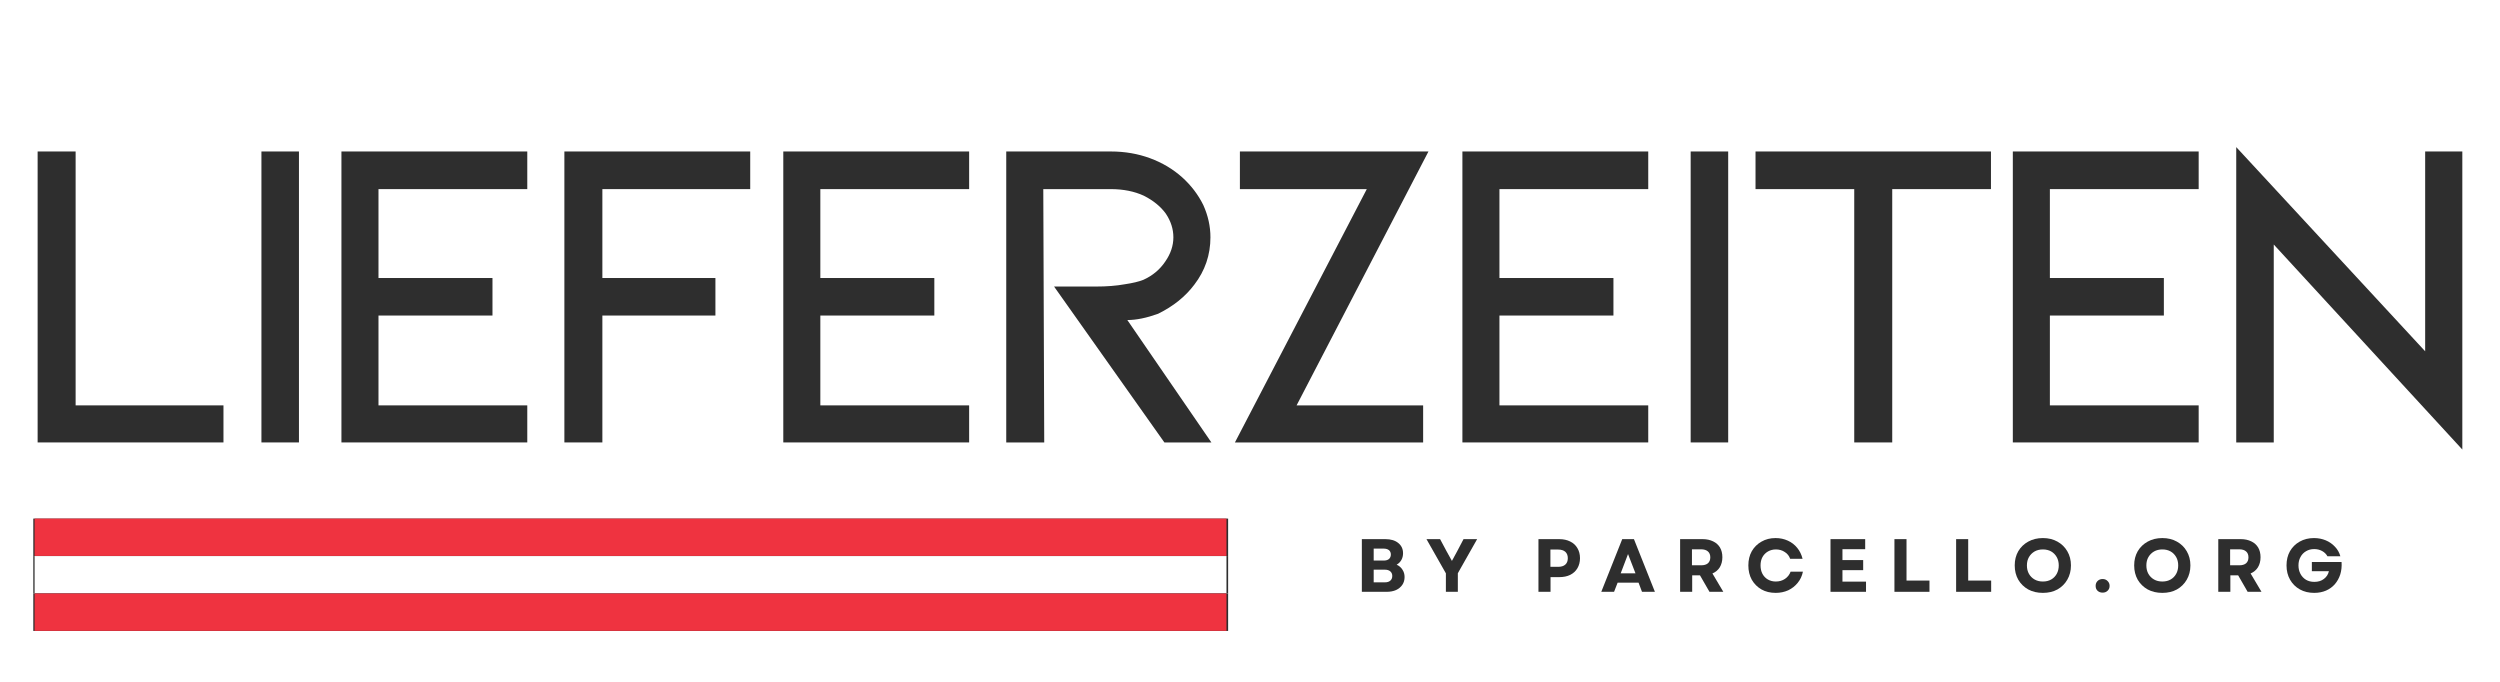 <svg xmlns="http://www.w3.org/2000/svg" xmlns:xlink="http://www.w3.org/1999/xlink" width="440" zoomAndPan="magnify" viewBox="0 0 330 90" height="120" preserveAspectRatio="xMidYMid meet" version="1.0"><defs><g/><clipPath id="f27eb21455"><path d="M 4.395 68.453 L 162.113 68.453 L 162.113 73.398 L 4.395 73.398 Z M 4.395 68.453 " clip-rule="nonzero"/></clipPath><clipPath id="befedaddc0"><path d="M 4.566 68.453 L 161.895 68.453 L 161.895 73.387 L 4.566 73.387 Z M 4.566 68.453 " clip-rule="nonzero"/></clipPath><clipPath id="504aa57929"><path d="M 4.395 73.398 L 162.113 73.398 L 162.113 78.34 L 4.395 78.34 Z M 4.395 73.398 " clip-rule="nonzero"/></clipPath><clipPath id="e80c0ac6f9"><path d="M 4.566 73.398 L 161.895 73.398 L 161.895 78.332 L 4.566 78.332 Z M 4.566 73.398 " clip-rule="nonzero"/></clipPath><clipPath id="a7c0b96d89"><path d="M 4.395 78.34 L 162.113 78.34 L 162.113 83.285 L 4.395 83.285 Z M 4.395 78.34 " clip-rule="nonzero"/></clipPath><clipPath id="fe617b7d4a"><path d="M 4.566 78.34 L 161.895 78.34 L 161.895 83.273 L 4.566 83.273 Z M 4.566 78.34 " clip-rule="nonzero"/></clipPath></defs><rect x="-33" width="396" fill="#ffffff" y="-9" height="108" fill-opacity="1"/><rect x="-33" width="396" fill="#ffffff" y="-9" height="108" fill-opacity="1"/><g fill="#2e2e2e" fill-opacity="1"><g transform="translate(-0.049, 58.401)"><g><path d="M 5.016 -38.406 L 10.031 -38.406 L 10.031 -4.891 L 29.547 -4.891 L 29.547 0 L 5.016 0 Z M 5.016 -38.406 "/></g></g></g><g fill="#2e2e2e" fill-opacity="1"><g transform="translate(28.79, 58.401)"><g><path d="M 5.719 -38.406 L 10.672 -38.406 L 10.672 0 L 5.719 0 Z M 5.719 -38.406 "/></g></g></g><g fill="#2e2e2e" fill-opacity="1"><g transform="translate(40.054, 58.401)"><g><path d="M 5.016 -38.406 L 29.547 -38.406 L 29.547 -33.438 L 9.906 -33.438 L 9.906 -21.703 L 24.953 -21.703 L 24.953 -16.75 L 9.906 -16.75 L 9.906 -4.891 L 29.547 -4.891 L 29.547 0 L 5.016 0 Z M 5.016 -38.406 "/></g></g></g><g fill="#2e2e2e" fill-opacity="1"><g transform="translate(69.482, 58.401)"><g><path d="M 5.016 -38.406 L 29.547 -38.406 L 29.547 -33.438 L 10.031 -33.438 L 10.031 -21.703 L 24.953 -21.703 L 24.953 -16.75 L 10.031 -16.75 L 10.031 0 L 5.016 0 Z M 5.016 -38.406 "/></g></g></g><g fill="#2e2e2e" fill-opacity="1"><g transform="translate(98.379, 58.401)"><g><path d="M 5.016 -38.406 L 29.547 -38.406 L 29.547 -33.438 L 9.906 -33.438 L 9.906 -21.703 L 24.953 -21.703 L 24.953 -16.75 L 9.906 -16.75 L 9.906 -4.891 L 29.547 -4.891 L 29.547 0 L 5.016 0 Z M 5.016 -38.406 "/></g></g></g><g fill="#2e2e2e" fill-opacity="1"><g transform="translate(127.808, 58.401)"><g><path d="M 32.094 0 L 25.891 0 L 11.328 -20.578 L 16.875 -20.578 C 18.289 -20.578 19.547 -20.676 20.641 -20.875 C 21.703 -21.031 22.531 -21.227 23.125 -21.469 C 24.344 -22.02 25.305 -22.828 26.016 -23.891 C 26.723 -24.91 27.078 -25.973 27.078 -27.078 C 27.078 -28.172 26.742 -29.211 26.078 -30.203 C 25.398 -31.141 24.438 -31.926 23.188 -32.562 C 21.926 -33.145 20.469 -33.438 18.812 -33.438 L 9.906 -33.438 L 10.031 0 L 5.016 0 L 5.016 -38.406 L 18.812 -38.406 C 20.664 -38.406 22.395 -38.109 24 -37.516 C 25.613 -36.922 27.031 -36.078 28.25 -34.984 C 29.426 -33.922 30.352 -32.703 31.031 -31.328 C 31.656 -29.941 31.969 -28.523 31.969 -27.078 C 31.969 -24.754 31.258 -22.672 29.844 -20.828 C 28.664 -19.254 27.07 -17.973 25.062 -16.984 C 23.531 -16.43 22.176 -16.156 21 -16.156 Z M 32.094 0 "/></g></g></g><g fill="#2e2e2e" fill-opacity="1"><g transform="translate(158.416, 58.401)"><g><path d="M 22 -33.438 L 5.25 -33.438 L 5.25 -38.406 L 30.141 -38.406 L 12.734 -4.891 L 29.438 -4.891 L 29.438 0 L 4.594 0 Z M 22 -33.438 "/></g></g></g><g fill="#2e2e2e" fill-opacity="1"><g transform="translate(188.021, 58.401)"><g><path d="M 5.016 -38.406 L 29.547 -38.406 L 29.547 -33.438 L 9.906 -33.438 L 9.906 -21.703 L 24.953 -21.703 L 24.953 -16.75 L 9.906 -16.75 L 9.906 -4.891 L 29.547 -4.891 L 29.547 0 L 5.016 0 Z M 5.016 -38.406 "/></g></g></g><g fill="#2e2e2e" fill-opacity="1"><g transform="translate(217.449, 58.401)"><g><path d="M 5.719 -38.406 L 10.672 -38.406 L 10.672 0 L 5.719 0 Z M 5.719 -38.406 "/></g></g></g><g fill="#2e2e2e" fill-opacity="1"><g transform="translate(228.713, 58.401)"><g><path d="M 3.016 -38.406 L 34.094 -38.406 L 34.094 -33.438 L 21.062 -33.438 L 21.062 0 L 16.047 0 L 16.047 -33.438 L 3.016 -33.438 Z M 3.016 -38.406 "/></g></g></g><g fill="#2e2e2e" fill-opacity="1"><g transform="translate(260.677, 58.401)"><g><path d="M 5.016 -38.406 L 29.547 -38.406 L 29.547 -33.438 L 9.906 -33.438 L 9.906 -21.703 L 24.953 -21.703 L 24.953 -16.75 L 9.906 -16.75 L 9.906 -4.891 L 29.547 -4.891 L 29.547 0 L 5.016 0 Z M 5.016 -38.406 "/></g></g></g><g fill="#2e2e2e" fill-opacity="1"><g transform="translate(290.105, 58.401)"><g><path d="M 10.031 0 L 5.078 0 L 5.078 -38.984 L 30.016 -12.031 L 30.016 -38.406 L 34.922 -38.406 L 34.922 0.938 L 10.031 -26.125 Z M 10.031 0 "/></g></g></g><g clip-path="url(#f27eb21455)"><path fill="#2e2e2e" d="M 4.395 68.453 L 162.117 68.453 L 162.117 73.398 L 4.395 73.398 Z M 4.395 68.453 " fill-opacity="1" fill-rule="nonzero"/></g><g clip-path="url(#befedaddc0)"><path stroke-linecap="butt" transform="matrix(0.75, 0, 0, 0.75, 4.566, 68.452)" fill="none" stroke-linejoin="miter" d="M 0.001 0.001 L 209.829 0.001 L 209.829 6.58 L 0.001 6.58 Z M 0.001 0.001 " stroke="#ef3340" stroke-width="8" stroke-opacity="1" stroke-miterlimit="4"/></g><g fill="#2e2e2e" fill-opacity="1"><g transform="translate(178.936, 78.119)"><g><path d="M 0.828 0 L 0.828 -6.953 L 3.938 -6.953 C 4.656 -6.953 5.223 -6.781 5.641 -6.438 C 6.055 -6.102 6.266 -5.656 6.266 -5.094 C 6.266 -4.758 6.191 -4.461 6.047 -4.203 C 5.898 -3.941 5.691 -3.734 5.422 -3.578 C 5.754 -3.43 6.008 -3.211 6.188 -2.922 C 6.375 -2.641 6.469 -2.316 6.469 -1.953 C 6.469 -1.555 6.367 -1.211 6.172 -0.922 C 5.973 -0.629 5.695 -0.398 5.344 -0.234 C 4.988 -0.078 4.578 0 4.109 0 Z M 2.391 -1.25 L 3.859 -1.25 C 4.172 -1.25 4.41 -1.32 4.578 -1.469 C 4.754 -1.613 4.844 -1.82 4.844 -2.094 C 4.844 -2.352 4.754 -2.555 4.578 -2.703 C 4.41 -2.848 4.172 -2.922 3.859 -2.922 L 2.391 -2.922 Z M 2.391 -4.125 L 3.703 -4.125 C 4.004 -4.125 4.238 -4.191 4.406 -4.328 C 4.57 -4.473 4.656 -4.672 4.656 -4.922 C 4.656 -5.172 4.57 -5.363 4.406 -5.5 C 4.238 -5.633 4.004 -5.703 3.703 -5.703 L 2.391 -5.703 Z M 2.391 -4.125 "/></g></g></g><g fill="#2e2e2e" fill-opacity="1"><g transform="translate(188.201, 78.119)"><g><path d="M 2.656 0 L 2.656 -2.438 L 0.094 -6.953 L 1.891 -6.953 L 2.75 -5.344 L 3.453 -4.078 L 4.141 -5.344 L 4.984 -6.953 L 6.781 -6.953 L 4.234 -2.453 L 4.234 0 Z M 2.656 0 "/></g></g></g><g fill="#2e2e2e" fill-opacity="1"><g transform="translate(197.495, 78.119)"><g/></g></g><g fill="#2e2e2e" fill-opacity="1"><g transform="translate(202.248, 78.119)"><g><path d="M 0.828 0 L 0.828 -6.953 L 3.562 -6.953 C 4.125 -6.953 4.609 -6.848 5.016 -6.641 C 5.43 -6.441 5.75 -6.148 5.969 -5.766 C 6.195 -5.391 6.312 -4.945 6.312 -4.438 C 6.312 -3.938 6.195 -3.492 5.969 -3.109 C 5.75 -2.734 5.43 -2.441 5.016 -2.234 C 4.609 -2.035 4.125 -1.938 3.562 -1.938 L 2.422 -1.938 L 2.422 0 Z M 2.406 -3.297 L 3.422 -3.297 C 3.836 -3.297 4.156 -3.395 4.375 -3.594 C 4.594 -3.789 4.703 -4.07 4.703 -4.438 C 4.703 -4.801 4.594 -5.082 4.375 -5.281 C 4.156 -5.477 3.836 -5.578 3.422 -5.578 L 2.406 -5.578 Z M 2.406 -3.297 "/></g></g></g><g fill="#2e2e2e" fill-opacity="1"><g transform="translate(211.275, 78.119)"><g><path d="M 0.094 0 L 2.859 -6.953 L 4.406 -6.953 L 7.172 0 L 5.469 0 L 5.016 -1.203 L 2.25 -1.203 L 1.781 0 Z M 2.656 -2.438 L 4.609 -2.438 L 3.625 -4.984 Z M 2.656 -2.438 "/></g></g></g><g fill="#2e2e2e" fill-opacity="1"><g transform="translate(220.947, 78.119)"><g><path d="M 0.828 0 L 0.828 -6.953 L 3.812 -6.953 C 4.332 -6.953 4.789 -6.852 5.188 -6.656 C 5.582 -6.469 5.883 -6.195 6.094 -5.844 C 6.301 -5.488 6.406 -5.062 6.406 -4.562 C 6.406 -4.051 6.289 -3.609 6.062 -3.234 C 5.832 -2.867 5.508 -2.598 5.094 -2.422 L 6.531 0 L 4.703 0 L 3.453 -2.172 L 2.422 -2.172 L 2.422 0 Z M 2.391 -3.5 L 3.594 -3.5 C 3.988 -3.5 4.289 -3.586 4.5 -3.766 C 4.707 -3.953 4.812 -4.211 4.812 -4.547 C 4.812 -4.891 4.707 -5.148 4.5 -5.328 C 4.289 -5.516 3.988 -5.609 3.594 -5.609 L 2.391 -5.609 Z M 2.391 -3.5 "/></g></g></g><g fill="#2e2e2e" fill-opacity="1"><g transform="translate(230.361, 78.119)"><g><path d="M 4.031 0.141 C 3.32 0.141 2.695 -0.008 2.156 -0.312 C 1.613 -0.625 1.188 -1.051 0.875 -1.594 C 0.57 -2.145 0.422 -2.773 0.422 -3.484 C 0.422 -4.191 0.57 -4.816 0.875 -5.359 C 1.188 -5.898 1.613 -6.32 2.156 -6.625 C 2.695 -6.938 3.316 -7.094 4.016 -7.094 C 4.609 -7.094 5.148 -6.977 5.641 -6.75 C 6.129 -6.531 6.539 -6.211 6.875 -5.797 C 7.207 -5.391 7.441 -4.91 7.578 -4.359 L 5.938 -4.359 C 5.812 -4.734 5.578 -5.031 5.234 -5.25 C 4.898 -5.477 4.508 -5.594 4.062 -5.594 C 3.676 -5.594 3.328 -5.504 3.016 -5.328 C 2.703 -5.148 2.457 -4.898 2.281 -4.578 C 2.113 -4.266 2.031 -3.898 2.031 -3.484 C 2.031 -3.066 2.113 -2.695 2.281 -2.375 C 2.457 -2.051 2.695 -1.801 3 -1.625 C 3.312 -1.445 3.66 -1.359 4.047 -1.359 C 4.504 -1.359 4.906 -1.473 5.25 -1.703 C 5.602 -1.941 5.852 -2.258 6 -2.656 L 7.625 -2.656 C 7.508 -2.094 7.281 -1.602 6.938 -1.188 C 6.602 -0.77 6.188 -0.441 5.688 -0.203 C 5.188 0.023 4.633 0.141 4.031 0.141 Z M 4.031 0.141 "/></g></g></g><g fill="#2e2e2e" fill-opacity="1"><g transform="translate(240.798, 78.119)"><g><path d="M 0.828 0 L 0.828 -6.953 L 5.406 -6.953 L 5.406 -5.625 L 2.406 -5.625 L 2.406 -4.188 L 5.141 -4.188 L 5.141 -2.859 L 2.406 -2.859 L 2.406 -1.344 L 5.516 -1.344 L 5.516 0 Z M 0.828 0 "/></g></g></g><g fill="#2e2e2e" fill-opacity="1"><g transform="translate(249.238, 78.119)"><g><path d="M 0.828 0 L 0.828 -6.953 L 2.422 -6.953 L 2.422 -1.484 L 5.453 -1.484 L 5.453 0 Z M 0.828 0 "/></g></g></g><g fill="#2e2e2e" fill-opacity="1"><g transform="translate(257.38, 78.119)"><g><path d="M 0.828 0 L 0.828 -6.953 L 2.422 -6.953 L 2.422 -1.484 L 5.453 -1.484 L 5.453 0 Z M 0.828 0 "/></g></g></g><g fill="#2e2e2e" fill-opacity="1"><g transform="translate(265.522, 78.119)"><g><path d="M 4.141 0.141 C 3.41 0.141 2.766 -0.008 2.203 -0.312 C 1.648 -0.625 1.211 -1.051 0.891 -1.594 C 0.578 -2.145 0.422 -2.773 0.422 -3.484 C 0.422 -4.191 0.578 -4.816 0.891 -5.359 C 1.211 -5.898 1.648 -6.32 2.203 -6.625 C 2.766 -6.938 3.41 -7.094 4.141 -7.094 C 4.867 -7.094 5.508 -6.938 6.062 -6.625 C 6.613 -6.32 7.047 -5.898 7.359 -5.359 C 7.68 -4.816 7.844 -4.191 7.844 -3.484 C 7.844 -2.773 7.68 -2.145 7.359 -1.594 C 7.047 -1.051 6.613 -0.625 6.062 -0.312 C 5.508 -0.008 4.867 0.141 4.141 0.141 Z M 2.031 -3.484 C 2.031 -3.066 2.117 -2.695 2.297 -2.375 C 2.484 -2.051 2.734 -1.801 3.047 -1.625 C 3.359 -1.445 3.723 -1.359 4.141 -1.359 C 4.555 -1.359 4.922 -1.445 5.234 -1.625 C 5.547 -1.801 5.789 -2.051 5.969 -2.375 C 6.145 -2.695 6.234 -3.066 6.234 -3.484 C 6.234 -3.898 6.145 -4.266 5.969 -4.578 C 5.789 -4.898 5.547 -5.148 5.234 -5.328 C 4.922 -5.504 4.555 -5.594 4.141 -5.594 C 3.723 -5.594 3.359 -5.504 3.047 -5.328 C 2.734 -5.148 2.484 -4.898 2.297 -4.578 C 2.117 -4.266 2.031 -3.898 2.031 -3.484 Z M 2.031 -3.484 "/></g></g></g><g fill="#2e2e2e" fill-opacity="1"><g transform="translate(276.218, 78.119)"><g><path d="M 1.328 0.109 C 1.055 0.109 0.832 0.023 0.656 -0.141 C 0.488 -0.305 0.406 -0.52 0.406 -0.781 C 0.406 -1.039 0.488 -1.254 0.656 -1.422 C 0.832 -1.598 1.055 -1.688 1.328 -1.688 C 1.598 -1.688 1.816 -1.598 1.984 -1.422 C 2.16 -1.254 2.25 -1.039 2.25 -0.781 C 2.25 -0.52 2.16 -0.305 1.984 -0.141 C 1.816 0.023 1.598 0.109 1.328 0.109 Z M 1.328 0.109 "/></g></g></g><g fill="#2e2e2e" fill-opacity="1"><g transform="translate(281.289, 78.119)"><g><path d="M 4.141 0.141 C 3.41 0.141 2.766 -0.008 2.203 -0.312 C 1.648 -0.625 1.211 -1.051 0.891 -1.594 C 0.578 -2.145 0.422 -2.773 0.422 -3.484 C 0.422 -4.191 0.578 -4.816 0.891 -5.359 C 1.211 -5.898 1.648 -6.32 2.203 -6.625 C 2.766 -6.938 3.41 -7.094 4.141 -7.094 C 4.867 -7.094 5.508 -6.938 6.062 -6.625 C 6.613 -6.32 7.047 -5.898 7.359 -5.359 C 7.68 -4.816 7.844 -4.191 7.844 -3.484 C 7.844 -2.773 7.68 -2.145 7.359 -1.594 C 7.047 -1.051 6.613 -0.625 6.062 -0.312 C 5.508 -0.008 4.867 0.141 4.141 0.141 Z M 2.031 -3.484 C 2.031 -3.066 2.117 -2.695 2.297 -2.375 C 2.484 -2.051 2.734 -1.801 3.047 -1.625 C 3.359 -1.445 3.723 -1.359 4.141 -1.359 C 4.555 -1.359 4.922 -1.445 5.234 -1.625 C 5.547 -1.801 5.789 -2.051 5.969 -2.375 C 6.145 -2.695 6.234 -3.066 6.234 -3.484 C 6.234 -3.898 6.145 -4.266 5.969 -4.578 C 5.789 -4.898 5.547 -5.148 5.234 -5.328 C 4.922 -5.504 4.555 -5.594 4.141 -5.594 C 3.723 -5.594 3.359 -5.504 3.047 -5.328 C 2.734 -5.148 2.484 -4.898 2.297 -4.578 C 2.117 -4.266 2.031 -3.898 2.031 -3.484 Z M 2.031 -3.484 "/></g></g></g><g fill="#2e2e2e" fill-opacity="1"><g transform="translate(291.985, 78.119)"><g><path d="M 0.828 0 L 0.828 -6.953 L 3.812 -6.953 C 4.332 -6.953 4.789 -6.852 5.188 -6.656 C 5.582 -6.469 5.883 -6.195 6.094 -5.844 C 6.301 -5.488 6.406 -5.062 6.406 -4.562 C 6.406 -4.051 6.289 -3.609 6.062 -3.234 C 5.832 -2.867 5.508 -2.598 5.094 -2.422 L 6.531 0 L 4.703 0 L 3.453 -2.172 L 2.422 -2.172 L 2.422 0 Z M 2.391 -3.5 L 3.594 -3.5 C 3.988 -3.5 4.289 -3.586 4.5 -3.766 C 4.707 -3.953 4.812 -4.211 4.812 -4.547 C 4.812 -4.891 4.707 -5.148 4.5 -5.328 C 4.289 -5.516 3.988 -5.609 3.594 -5.609 L 2.391 -5.609 Z M 2.391 -3.5 "/></g></g></g><g fill="#2e2e2e" fill-opacity="1"><g transform="translate(301.399, 78.119)"><g><path d="M 4.078 0.141 C 3.367 0.141 2.738 -0.008 2.188 -0.312 C 1.633 -0.625 1.203 -1.051 0.891 -1.594 C 0.578 -2.145 0.422 -2.773 0.422 -3.484 C 0.422 -4.191 0.57 -4.816 0.875 -5.359 C 1.188 -5.898 1.613 -6.32 2.156 -6.625 C 2.707 -6.938 3.336 -7.094 4.047 -7.094 C 4.609 -7.094 5.125 -6.992 5.594 -6.797 C 6.07 -6.598 6.477 -6.316 6.812 -5.953 C 7.156 -5.598 7.395 -5.176 7.531 -4.688 L 5.828 -4.688 C 5.66 -4.988 5.422 -5.223 5.109 -5.391 C 4.805 -5.555 4.461 -5.641 4.078 -5.641 C 3.672 -5.641 3.312 -5.547 3 -5.359 C 2.688 -5.18 2.441 -4.926 2.266 -4.594 C 2.086 -4.27 2 -3.898 2 -3.484 C 2 -3.066 2.086 -2.691 2.266 -2.359 C 2.441 -2.035 2.68 -1.781 2.984 -1.594 C 3.297 -1.406 3.664 -1.312 4.094 -1.312 C 4.602 -1.312 5.023 -1.441 5.359 -1.703 C 5.703 -1.961 5.922 -2.301 6.016 -2.719 L 3.766 -2.719 L 3.766 -3.938 L 7.688 -3.938 C 7.727 -3.344 7.672 -2.797 7.516 -2.297 C 7.359 -1.805 7.117 -1.375 6.797 -1 C 6.473 -0.633 6.082 -0.352 5.625 -0.156 C 5.164 0.039 4.648 0.141 4.078 0.141 Z M 4.078 0.141 "/></g></g></g><g clip-path="url(#504aa57929)"><path fill="#2e2e2e" d="M 4.395 73.398 L 162.117 73.398 L 162.117 78.34 L 4.395 78.34 Z M 4.395 73.398 " fill-opacity="1" fill-rule="nonzero"/></g><g clip-path="url(#e80c0ac6f9)"><path stroke-linecap="butt" transform="matrix(0.75, 0, 0, 0.75, 4.566, 73.397)" fill="none" stroke-linejoin="miter" d="M 0.001 0.003 L 209.829 0.003 L 209.829 6.581 L 0.001 6.581 Z M 0.001 0.003 " stroke="#ffffff" stroke-width="8" stroke-opacity="1" stroke-miterlimit="4"/></g><g clip-path="url(#a7c0b96d89)"><path fill="#2e2e2e" d="M 4.395 78.34 L 162.117 78.34 L 162.117 83.285 L 4.395 83.285 Z M 4.395 78.34 " fill-opacity="1" fill-rule="nonzero"/></g><g clip-path="url(#fe617b7d4a)"><path stroke-linecap="butt" transform="matrix(0.75, 0, 0, 0.75, 4.566, 78.341)" fill="none" stroke-linejoin="miter" d="M 0.001 -0.002 L 209.829 -0.002 L 209.829 6.577 L 0.001 6.577 Z M 0.001 -0.002 " stroke="#ef3340" stroke-width="8" stroke-opacity="1" stroke-miterlimit="4"/></g></svg>